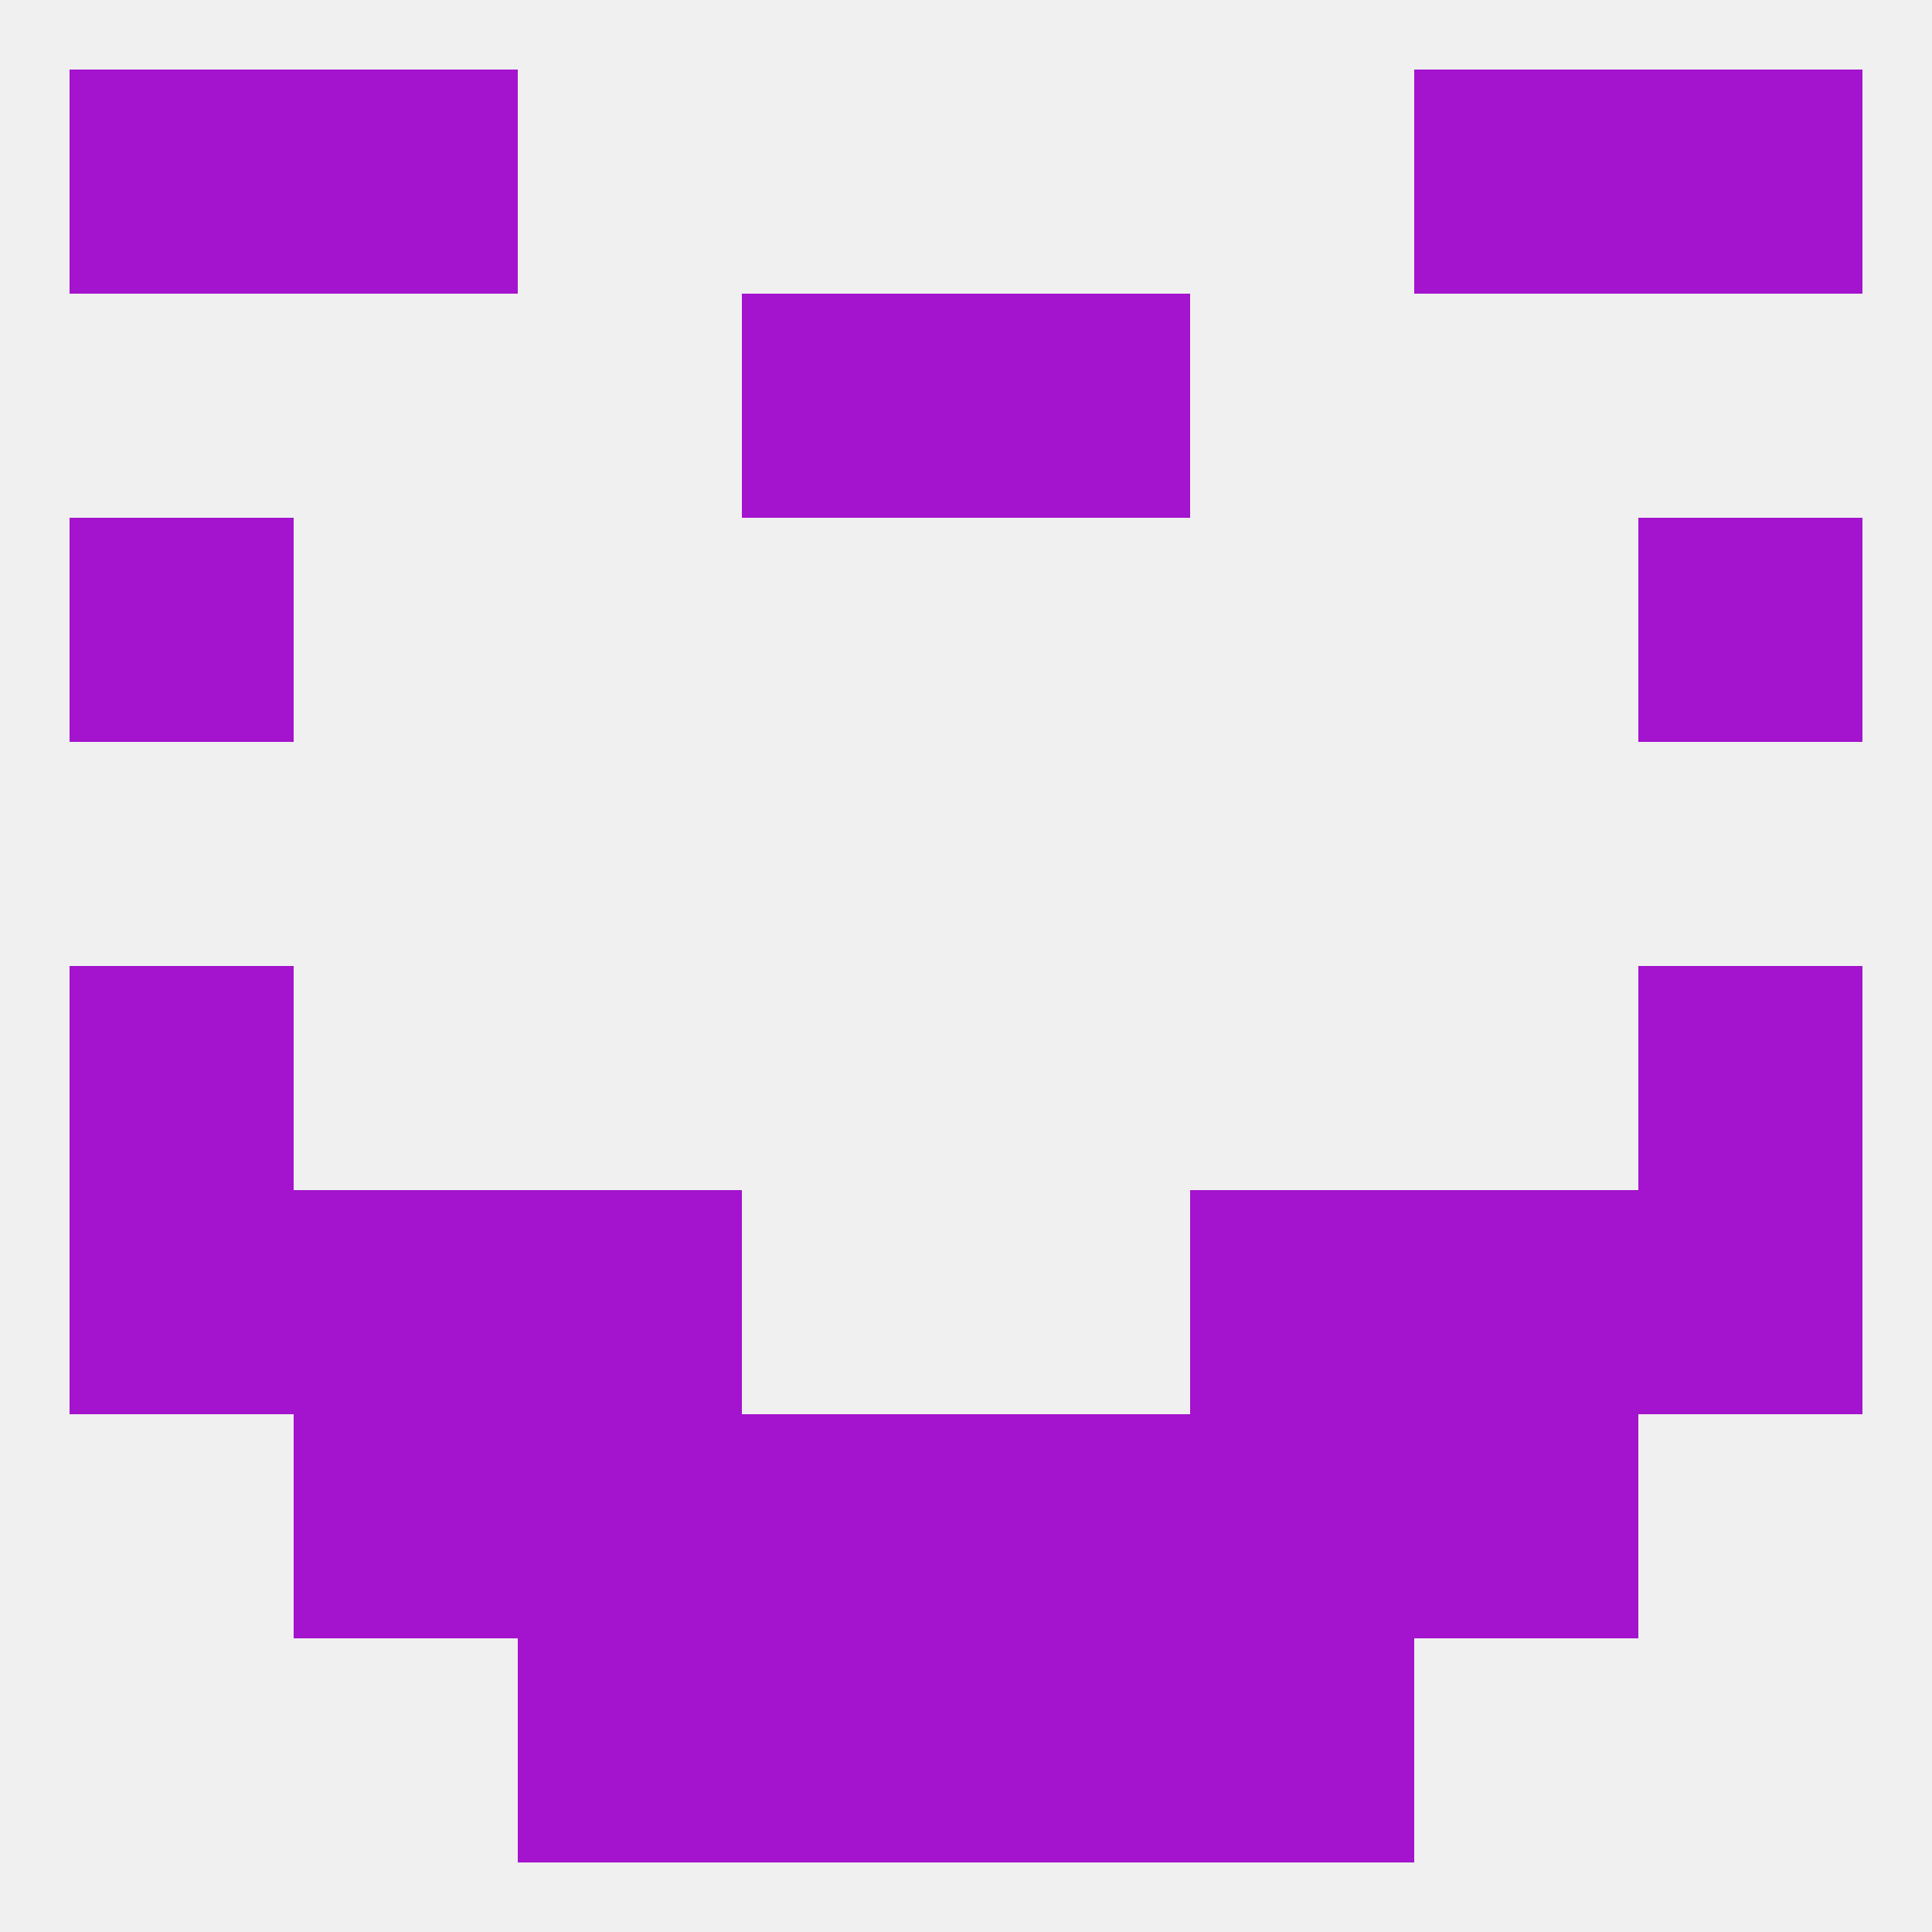
<!--   <?xml version="1.0"?> -->
<svg version="1.1" baseprofile="full" xmlns="http://www.w3.org/2000/svg" xmlns:xlink="http://www.w3.org/1999/xlink" xmlns:ev="http://www.w3.org/2001/xml-events" width="250" height="250" viewBox="0 0 250 250" >
	<rect width="100%" height="100%" fill="rgba(240,240,240,255)"/>

	<rect x="38" y="9" width="29" height="29" fill="rgba(164,19,205,255)"/>
	<rect x="183" y="9" width="29" height="29" fill="rgba(164,19,205,255)"/>
	<rect x="9" y="9" width="29" height="29" fill="rgba(164,19,205,255)"/>
	<rect x="212" y="9" width="29" height="29" fill="rgba(164,19,205,255)"/>
	<rect x="125" y="212" width="29" height="29" fill="rgba(164,19,205,255)"/>
	<rect x="67" y="212" width="29" height="29" fill="rgba(164,19,205,255)"/>
	<rect x="154" y="212" width="29" height="29" fill="rgba(164,19,205,255)"/>
	<rect x="96" y="212" width="29" height="29" fill="rgba(164,19,205,255)"/>
	<rect x="38" y="183" width="29" height="29" fill="rgba(164,19,205,255)"/>
	<rect x="183" y="183" width="29" height="29" fill="rgba(164,19,205,255)"/>
	<rect x="96" y="183" width="29" height="29" fill="rgba(164,19,205,255)"/>
	<rect x="125" y="183" width="29" height="29" fill="rgba(164,19,205,255)"/>
	<rect x="67" y="183" width="29" height="29" fill="rgba(164,19,205,255)"/>
	<rect x="154" y="183" width="29" height="29" fill="rgba(164,19,205,255)"/>
	<rect x="183" y="154" width="29" height="29" fill="rgba(164,19,205,255)"/>
	<rect x="9" y="154" width="29" height="29" fill="rgba(164,19,205,255)"/>
	<rect x="212" y="154" width="29" height="29" fill="rgba(164,19,205,255)"/>
	<rect x="67" y="154" width="29" height="29" fill="rgba(164,19,205,255)"/>
	<rect x="154" y="154" width="29" height="29" fill="rgba(164,19,205,255)"/>
	<rect x="38" y="154" width="29" height="29" fill="rgba(164,19,205,255)"/>
	<rect x="9" y="125" width="29" height="29" fill="rgba(164,19,205,255)"/>
	<rect x="212" y="125" width="29" height="29" fill="rgba(164,19,205,255)"/>
	<rect x="9" y="67" width="29" height="29" fill="rgba(164,19,205,255)"/>
	<rect x="212" y="67" width="29" height="29" fill="rgba(164,19,205,255)"/>
	<rect x="96" y="38" width="29" height="29" fill="rgba(164,19,205,255)"/>
	<rect x="125" y="38" width="29" height="29" fill="rgba(164,19,205,255)"/>
</svg>